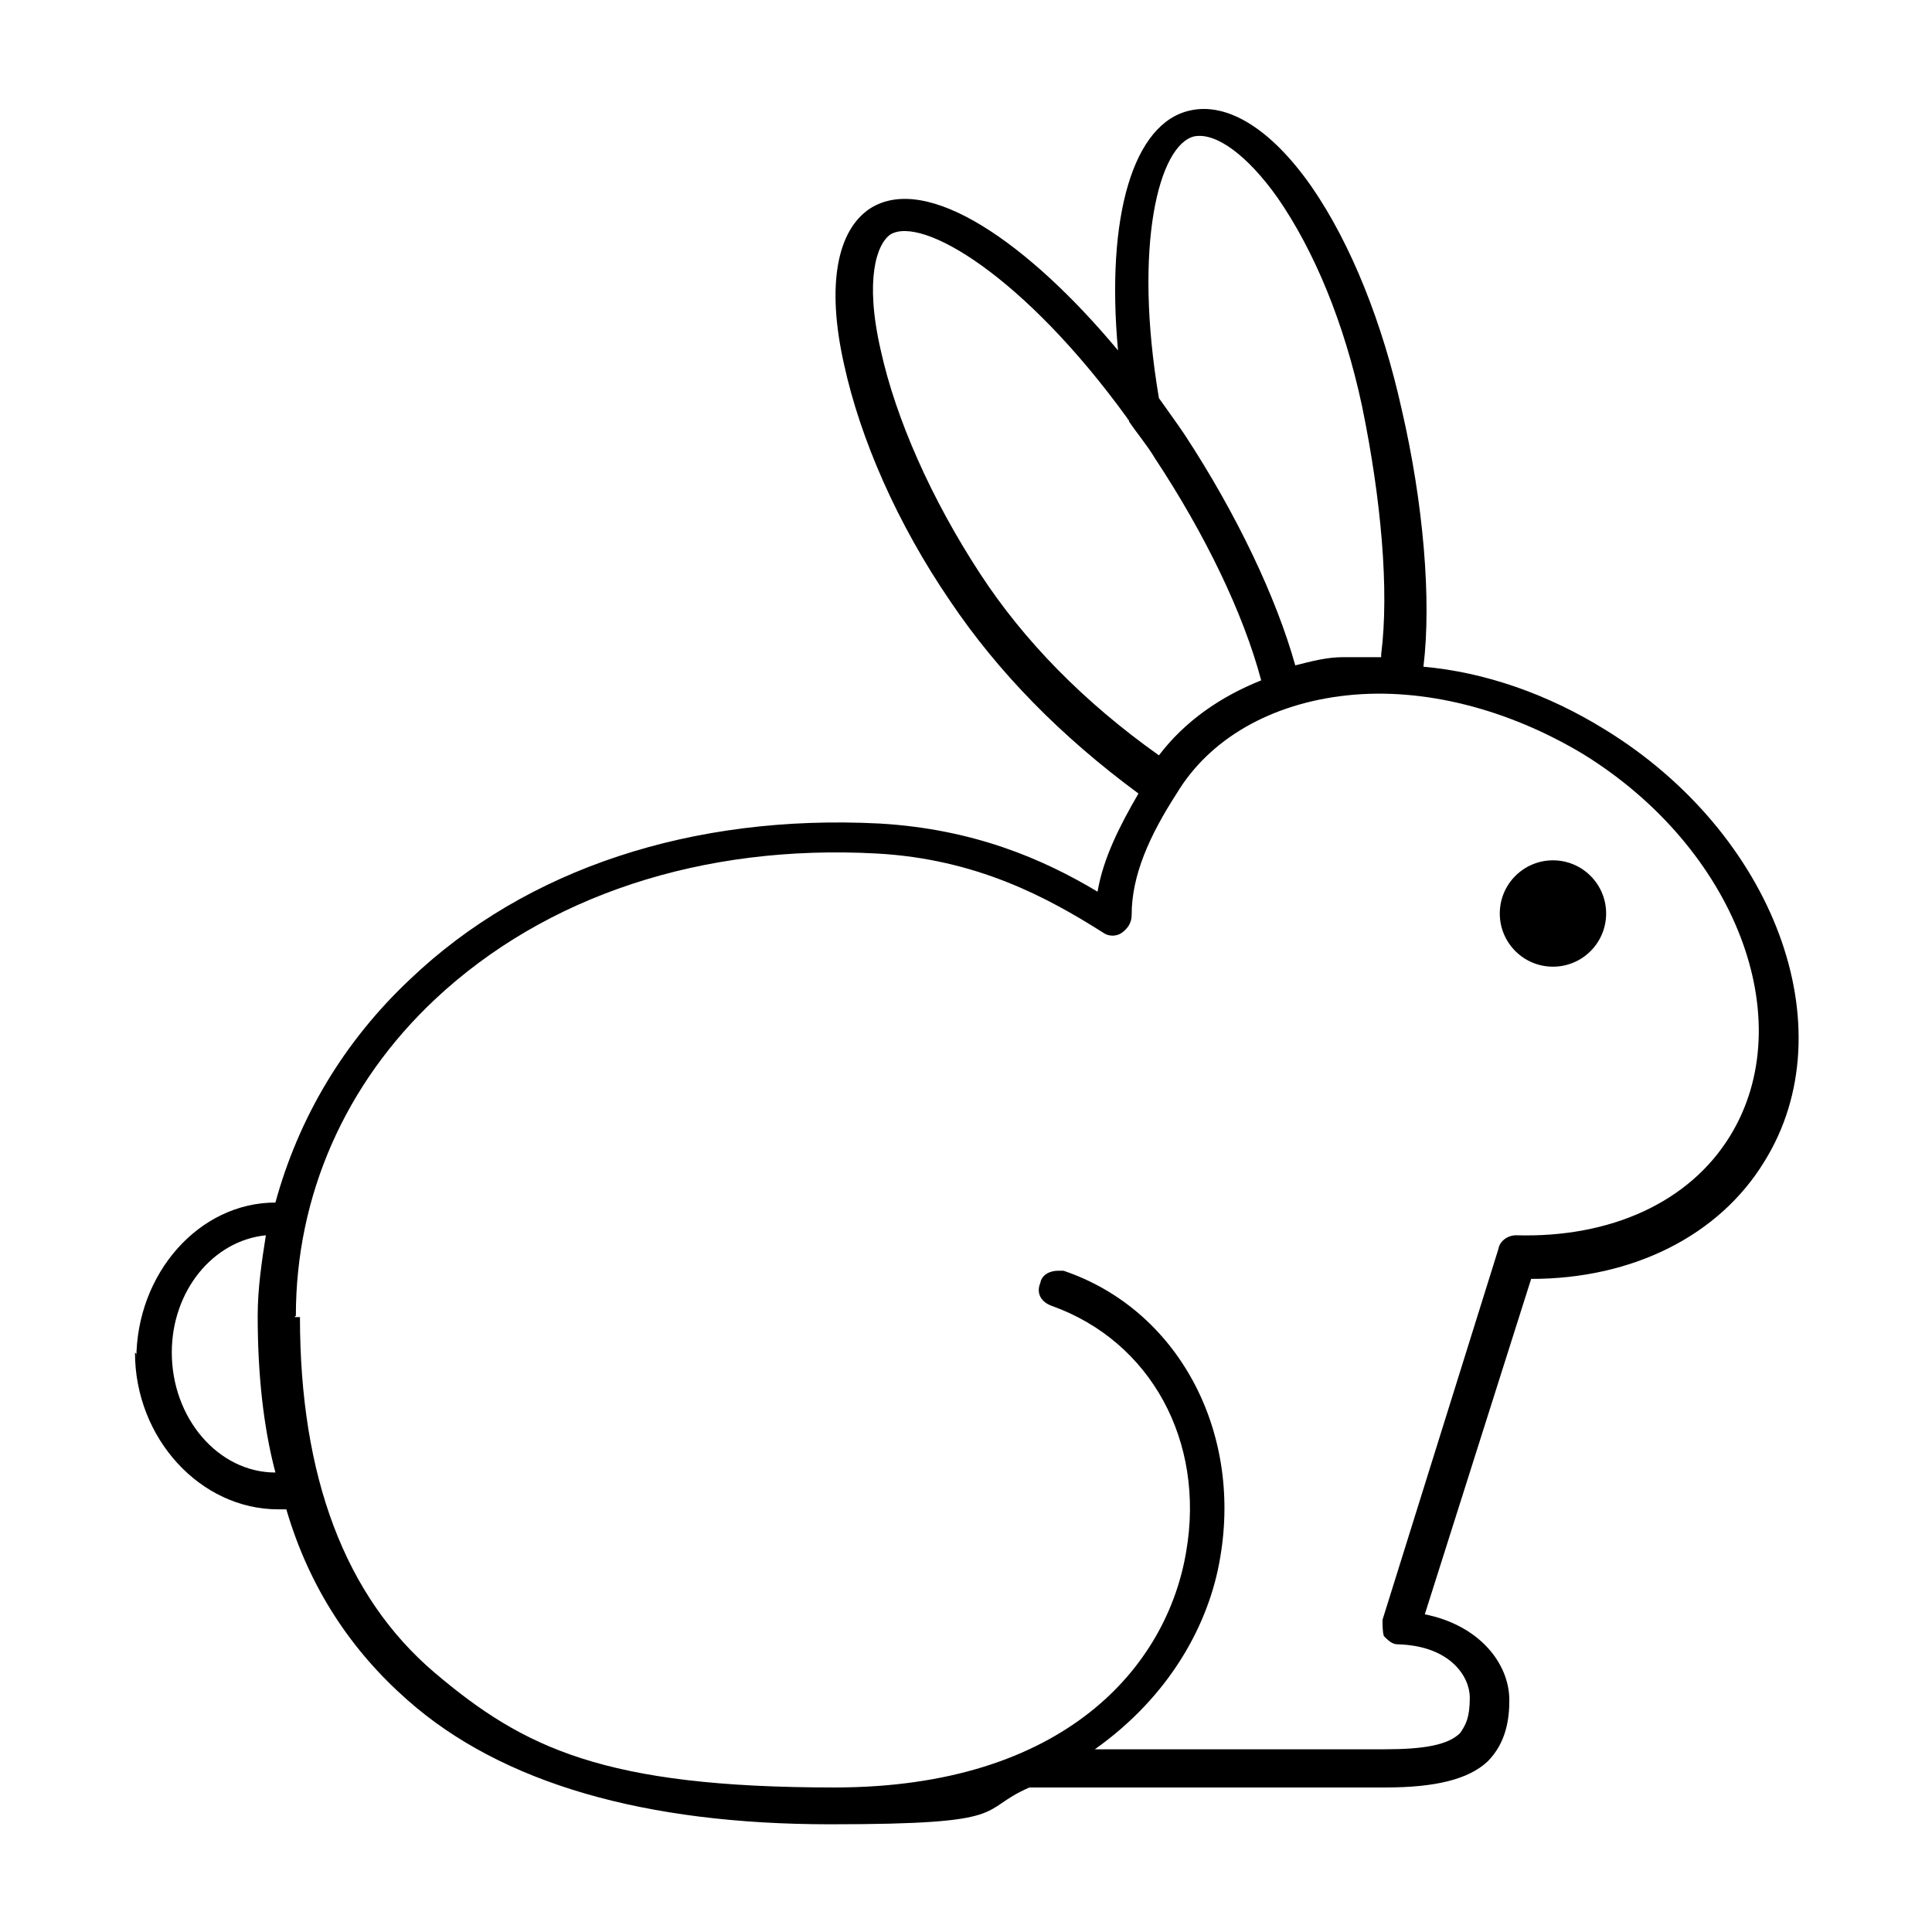 <?xml version="1.0" encoding="UTF-8"?>
<svg id="Layer_1" data-name="Layer 1" xmlns="http://www.w3.org/2000/svg" version="1.1" viewBox="0 0 141.7 141.7">
  <defs>
    <style>
      .cls-1 {
        fill: #000;
        stroke-width: 0px;
      }
    </style>
  </defs>
  <path class="cls-1" d="M9.9,99.2c0,6.3,4.8,11.5,10.5,11.5s.4,0,.6,0c1.7,5.8,4.8,10.4,8.9,14,6.9,6.1,17.4,9.1,31,9.1s10.7-1,14.6-2.7h26.1c3.7,0,6.1-.6,7.5-1.9,1.4-1.4,1.6-3.2,1.6-4.5,0-2.7-2.2-5.5-6.2-6.3l7.8-24.6c7.5,0,13.8-3.2,17.1-8.6,6.1-9.8.7-24.1-11.7-31.7-4.2-2.6-8.8-4.2-13.3-4.6.6-4.9,0-12-1.6-18.9-1.4-6.3-3.7-12.1-6.6-16.3-3-4.3-6.2-6.2-8.9-5.6-4.2.9-6.2,7.8-5.3,17.6-6.5-7.8-14-13.1-18.2-10.4-2.4,1.6-3.2,5.6-1.9,11.4,1.2,5.5,3.9,11.7,7.8,17.4,3.5,5.2,8.1,9.9,13.8,14.1-1.4,2.4-2.6,4.8-3,7.2-4-2.4-9.1-4.6-16-5-13.7-.7-25.9,3.3-34.4,11.4-4.9,4.6-8.2,10.2-9.9,16.4-5.6,0-10.2,5.2-10.2,11.5v-.4ZM82.8,30.9c.6.9,1.3,1.7,1.9,2.7,3.7,5.6,6.5,11.4,7.8,16.3-3,1.2-5.6,3-7.5,5.5-5.5-3.9-9.9-8.4-13.1-13.3-3.6-5.5-6.2-11.4-7.3-16.4-1.2-5.2-.3-7.8.7-8.5,2.3-1.4,9.8,3,17.4,13.5h0c0,.1.1.1.1.1ZM101.5,48.2h-3c-1.2,0-2.3.3-3.5.6-1.4-5-4.3-11.1-8.1-16.9-.6-.9-1.2-1.7-1.9-2.7-1.9-11.2,0-18.6,2.6-19.2,1.6-.3,3.9,1.4,6.1,4.5,2.7,3.9,4.9,9.2,6.2,15.3,1.4,6.8,2,13.5,1.4,18.2v.3ZM21.7,96.5c0-8.8,3.6-17,10.2-23.2,8.1-7.6,19.6-11.4,32.4-10.7,7.3.4,12.5,3.2,16.6,5.8.4.3,1,.3,1.4,0s.7-.7.7-1.3c0-2.9,1.3-5.8,3.3-8.9,2.4-4,6.9-6.6,12.5-7.2,5.6-.6,11.8,1,17.3,4.3,11.2,6.9,16,19.5,10.8,28-3,4.9-8.8,7.5-15.7,7.3-.6,0-1.2.4-1.3,1l-8.5,27.2c0,.4,0,.9.1,1.2.3.3.6.6,1,.6,3.9.1,5.3,2.4,5.3,3.9s-.3,2-.7,2.6c-.9.9-2.7,1.2-5.6,1.2h-21.2c5.5-3.9,8.4-9.2,9.2-14.1,1.6-9.4-3.2-18.2-11.5-21h-.4c-.6,0-1.2.3-1.3.9-.3.7,0,1.4.9,1.7,7.2,2.6,11.2,9.9,9.8,18-1.4,8.4-8.9,17.3-25.8,17.3s-22.8-2.9-29.3-8.4c-6.6-5.6-9.9-14.4-9.9-26.1h-.4ZM12.6,99.2c0-4.5,3-8.2,6.9-8.6-.3,1.9-.6,3.9-.6,5.9,0,4.2.4,8.1,1.3,11.5-4.2,0-7.6-4-7.6-8.8Z"/>
  <circle class="cls-1" cx="113.9" cy="67" r="3.9"/>
</svg>